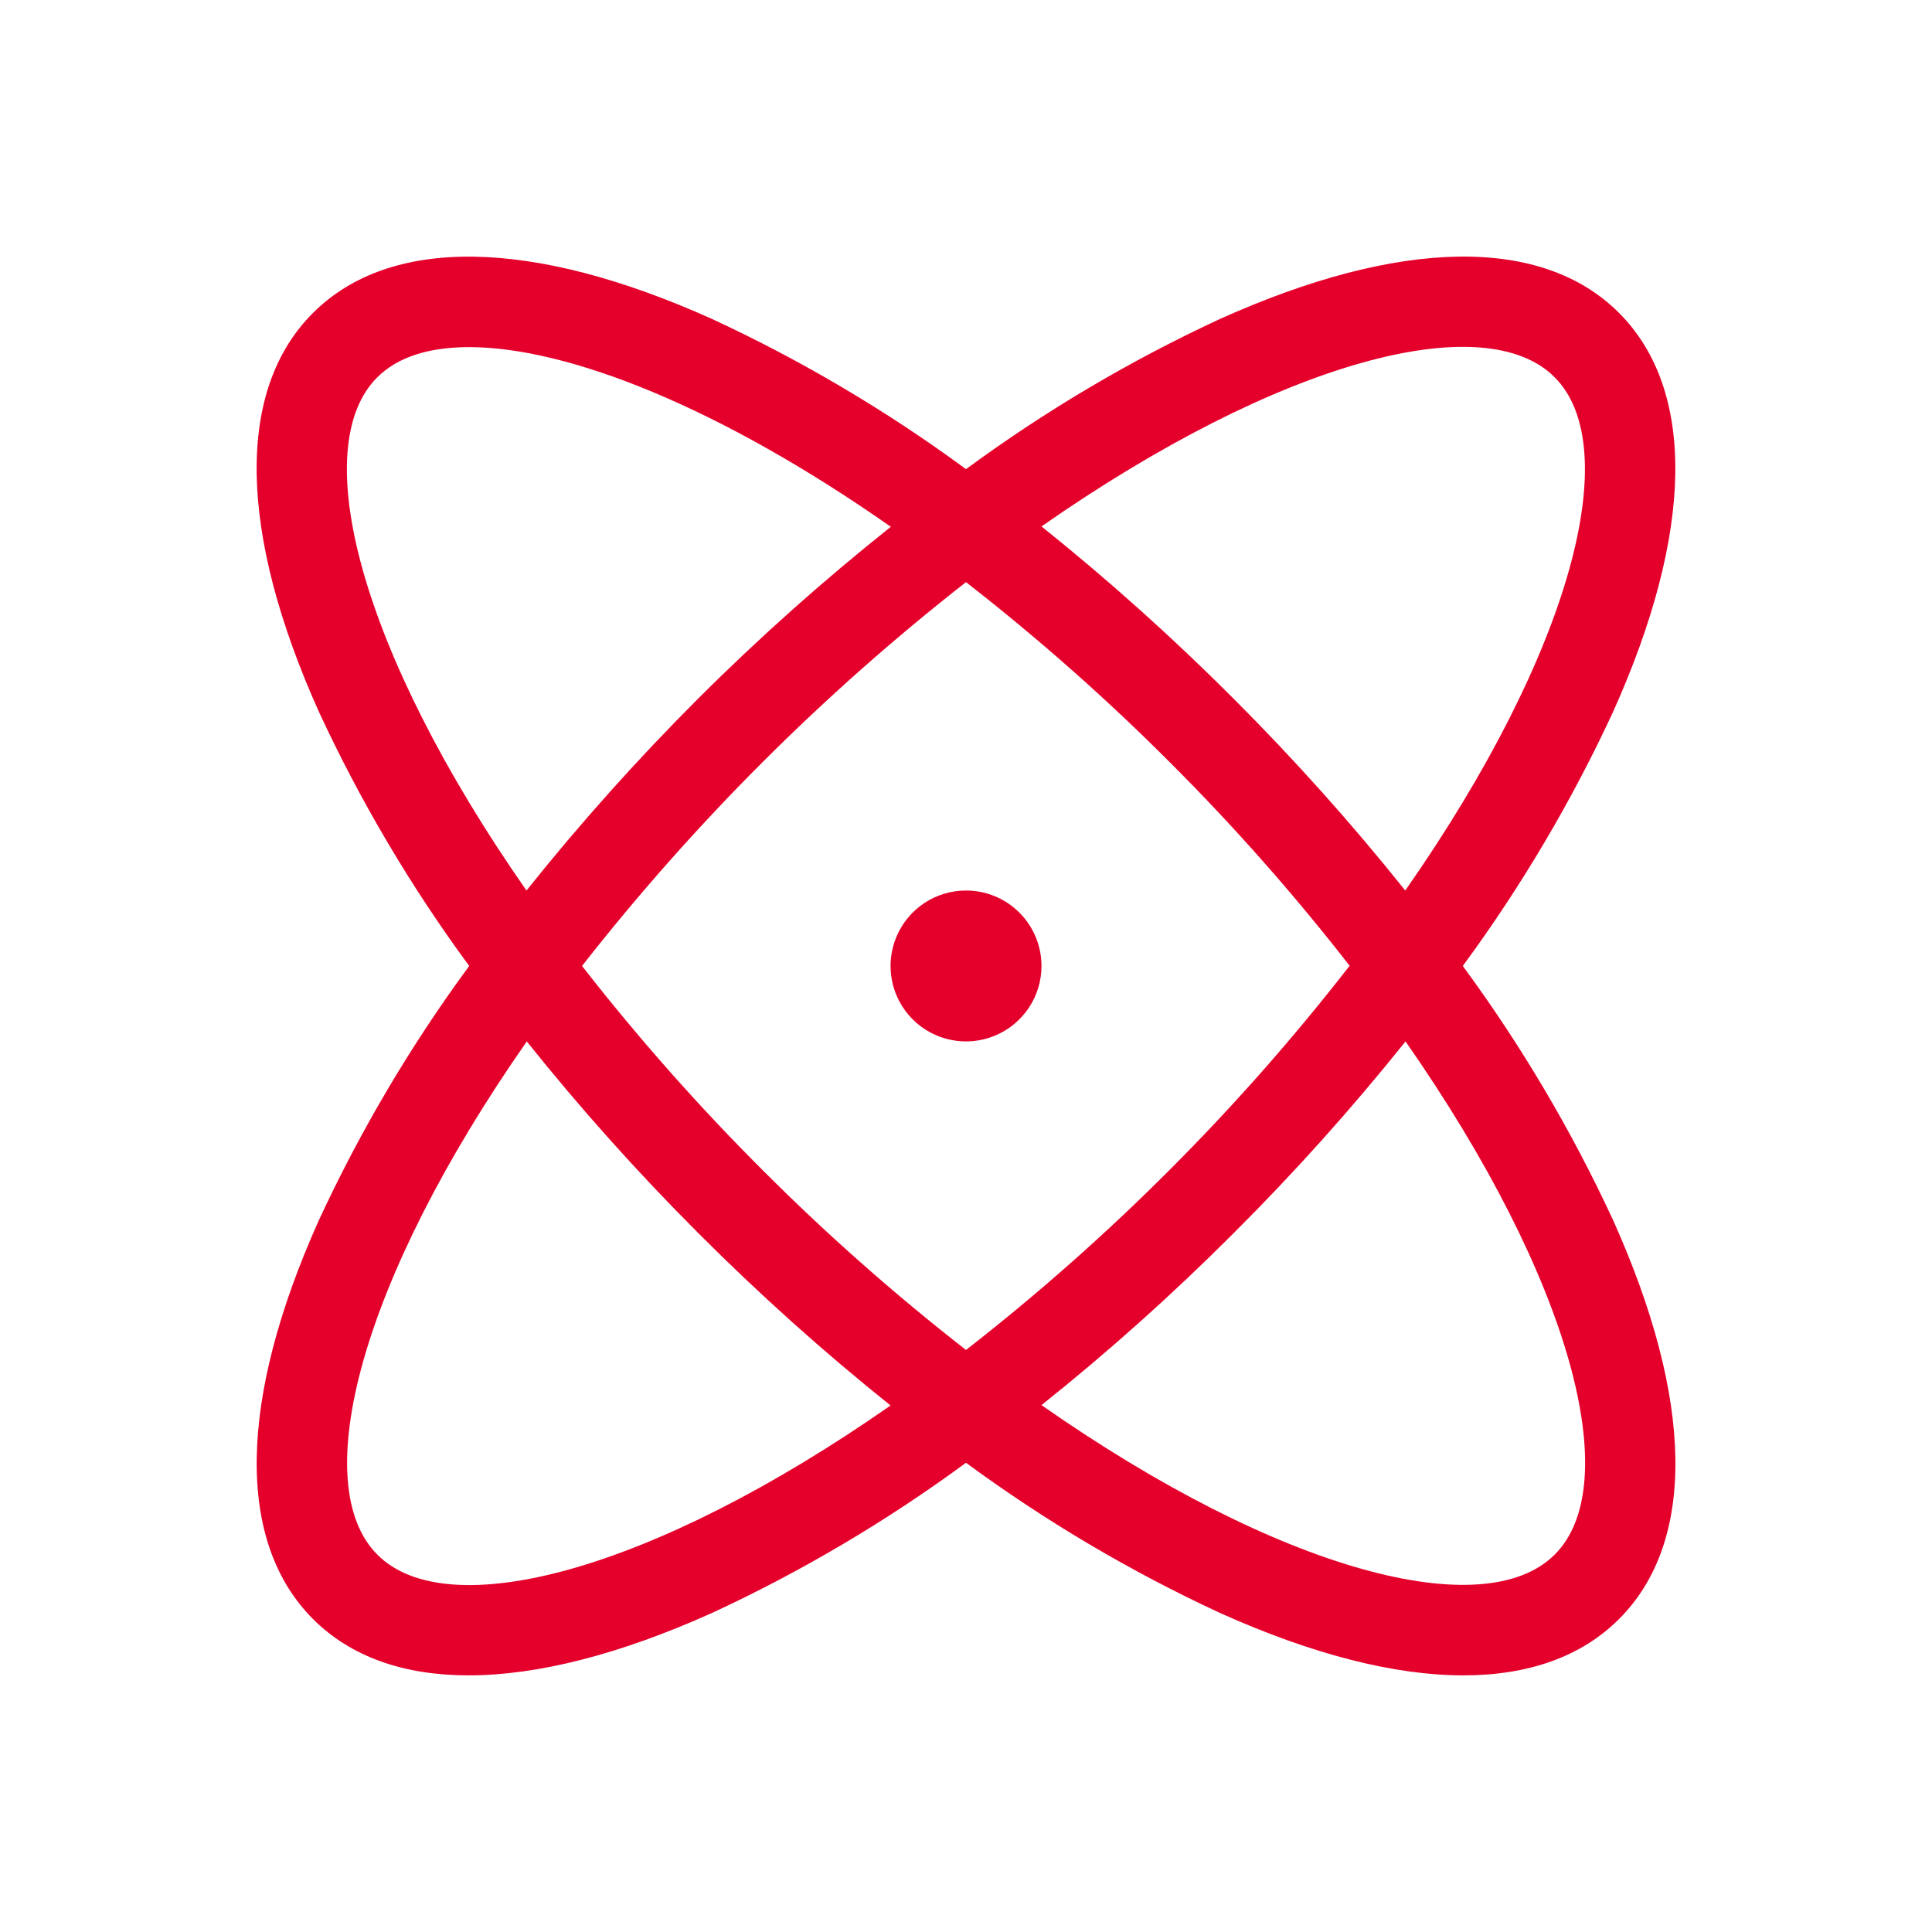 <?xml version="1.0" encoding="UTF-8"?> <svg xmlns="http://www.w3.org/2000/svg" width="42" height="42" viewBox="0 0 42 42" fill="none"><path d="M31.8 20.999C33.07 19.273 34.164 17.423 35.065 15.479C36.827 11.561 36.87 8.48 35.197 6.803C33.523 5.126 30.439 5.172 26.521 6.934C24.576 7.835 22.727 8.929 21 10.199C19.273 8.929 17.424 7.835 15.479 6.934C11.562 5.172 8.481 5.129 6.804 6.803C5.127 8.476 5.173 11.561 6.935 15.479C7.836 17.423 8.93 19.273 10.2 20.999C8.93 22.726 7.836 24.575 6.935 26.52C5.173 30.438 5.13 33.519 6.804 35.196C7.624 36.016 8.773 36.421 10.188 36.421C11.681 36.421 13.47 35.968 15.479 35.064C17.424 34.163 19.273 33.069 21 31.799C22.727 33.069 24.576 34.163 26.521 35.064C28.531 35.968 30.319 36.421 31.812 36.421C33.229 36.421 34.38 36.013 35.197 35.196C36.875 33.519 36.827 30.438 35.065 26.52C34.164 24.575 33.07 22.726 31.8 20.999ZM33.797 8.202C35.32 9.725 34.184 14.156 30.549 19.359C29.381 17.898 28.134 16.504 26.811 15.183C25.492 13.86 24.099 12.612 22.641 11.444C27.85 7.81 32.283 6.673 33.797 8.202ZM29.336 20.999C28.127 22.555 26.823 24.035 25.43 25.429C24.036 26.826 22.557 28.134 21 29.347C19.444 28.134 17.964 26.826 16.57 25.429C15.174 24.035 13.866 22.555 12.653 20.999C15.087 17.89 17.89 15.088 21 12.655C22.556 13.867 24.036 15.174 25.43 16.57C26.825 17.963 28.132 19.443 29.343 20.999H29.336ZM8.203 8.202C8.643 7.761 9.325 7.546 10.2 7.546C12.351 7.546 15.663 8.859 19.366 11.452C17.903 12.616 16.506 13.861 15.182 15.182C13.86 16.503 12.612 17.898 11.445 19.359C7.81 14.15 6.674 9.718 8.203 8.202ZM8.203 33.796C6.681 32.274 7.818 27.842 11.452 22.64C12.619 24.1 13.867 25.494 15.189 26.815C16.509 28.138 17.901 29.386 19.36 30.554C14.151 34.19 9.719 35.325 8.203 33.796ZM33.797 33.796C32.275 35.319 27.843 34.182 22.641 30.546C24.102 29.38 25.495 28.133 26.816 26.81C28.139 25.491 29.387 24.098 30.555 22.64C34.191 27.849 35.326 32.28 33.797 33.796ZM22.641 20.999C22.641 21.324 22.545 21.641 22.364 21.911C22.184 22.18 21.928 22.391 21.628 22.515C21.328 22.639 20.998 22.672 20.68 22.608C20.362 22.545 20.07 22.389 19.84 22.159C19.611 21.93 19.454 21.637 19.391 21.319C19.328 21.001 19.36 20.671 19.485 20.371C19.609 20.072 19.819 19.815 20.089 19.635C20.358 19.455 20.676 19.359 21 19.359C21.435 19.359 21.853 19.531 22.16 19.839C22.468 20.147 22.641 20.564 22.641 20.999Z" fill="#E5002B"></path></svg> 